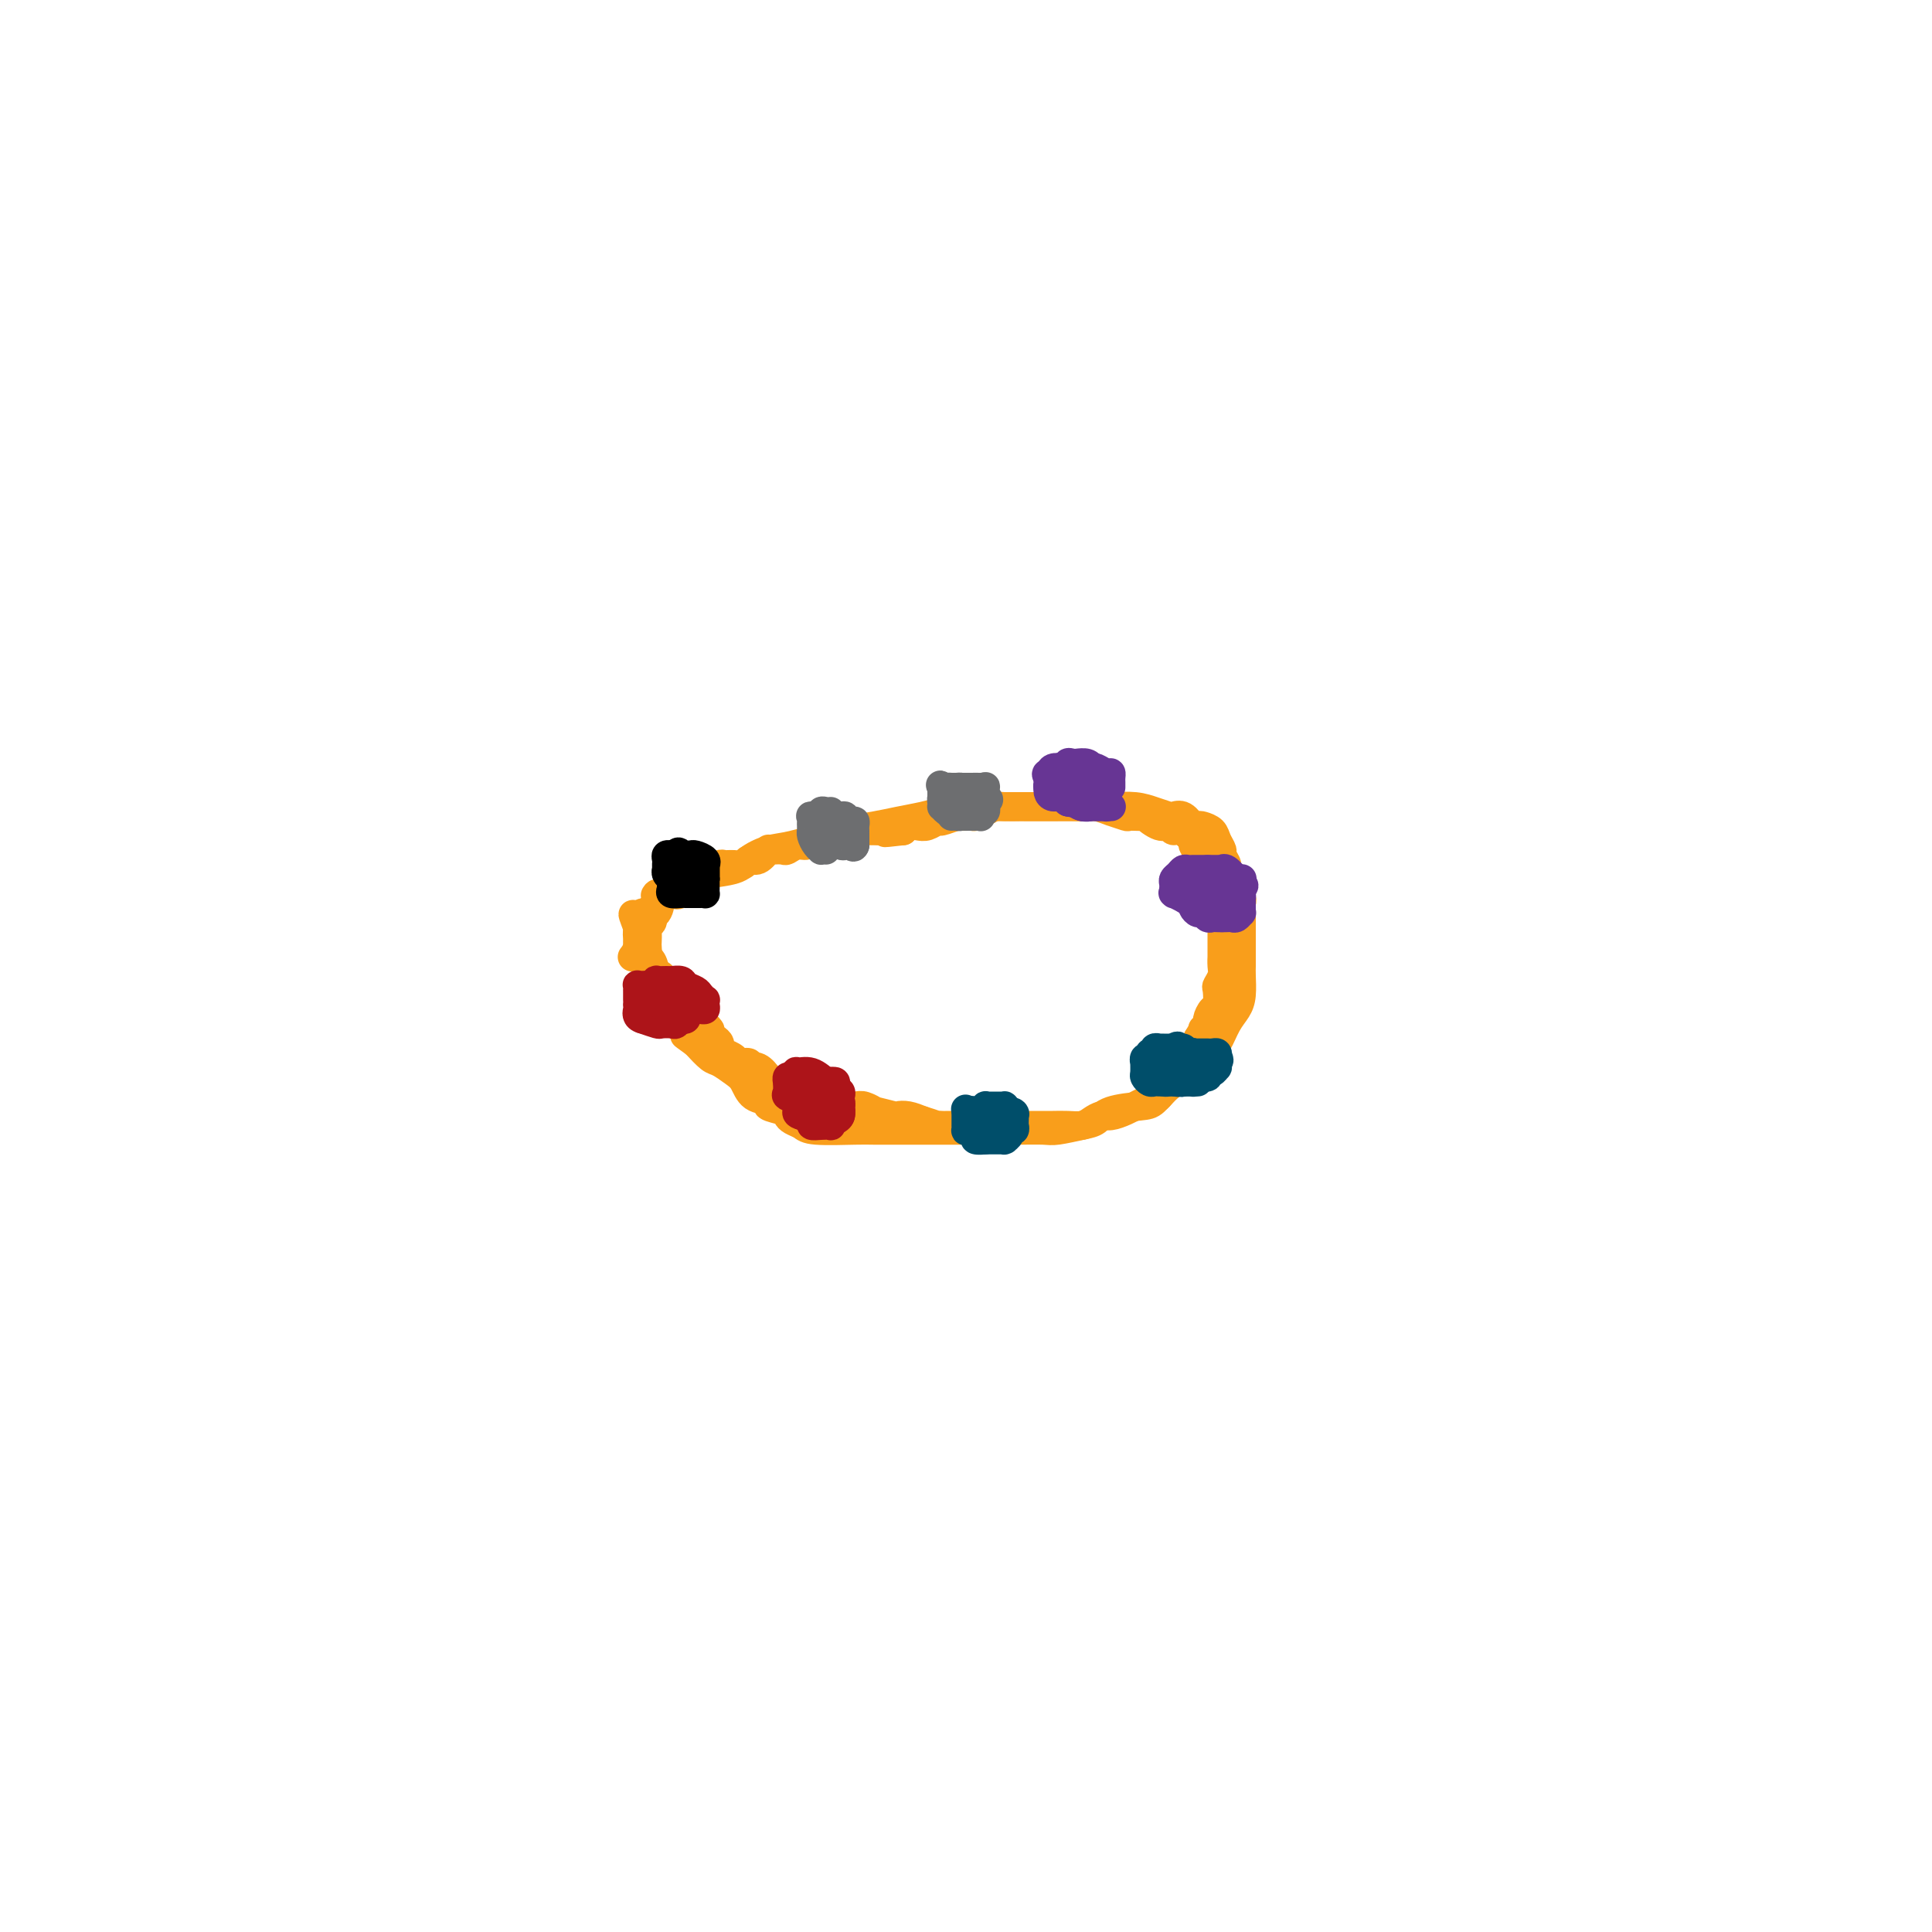 <svg viewBox='0 0 400 400' version='1.1' xmlns='http://www.w3.org/2000/svg' xmlns:xlink='http://www.w3.org/1999/xlink'><g fill='none' stroke='#F99E1B' stroke-width='6' stroke-linecap='round' stroke-linejoin='round'><path d='M131,198c0.031,-0.040 0.062,-0.080 0,0c-0.062,0.080 -0.216,0.279 0,0c0.216,-0.279 0.802,-1.038 1,-2c0.198,-0.962 0.007,-2.129 0,-3c-0.007,-0.871 0.171,-1.446 1,-2c0.829,-0.554 2.310,-1.087 3,-2c0.690,-0.913 0.590,-2.206 1,-3c0.410,-0.794 1.332,-1.091 2,-1c0.668,0.091 1.084,0.569 2,0c0.916,-0.569 2.334,-2.184 3,-3c0.666,-0.816 0.579,-0.834 2,-1c1.421,-0.166 4.348,-0.482 6,-1c1.652,-0.518 2.028,-1.238 3,-2c0.972,-0.762 2.538,-1.566 4,-2c1.462,-0.434 2.819,-0.497 5,-1c2.181,-0.503 5.185,-1.444 7,-2c1.815,-0.556 2.441,-0.726 4,-1c1.559,-0.274 4.052,-0.652 6,-1c1.948,-0.348 3.352,-0.668 5,-1c1.648,-0.332 3.540,-0.677 5,-1c1.460,-0.323 2.489,-0.622 4,-1c1.511,-0.378 3.506,-0.833 5,-1c1.494,-0.167 2.489,-0.045 4,0c1.511,0.045 3.539,0.012 6,0c2.461,-0.012 5.355,-0.003 7,0c1.645,0.003 2.041,0.001 3,0c0.959,-0.001 2.479,-0.000 4,0'/><path d='M224,167c4.277,-0.003 2.971,-0.011 3,0c0.029,0.011 1.393,0.042 3,0c1.607,-0.042 3.455,-0.157 5,0c1.545,0.157 2.785,0.585 4,1c1.215,0.415 2.406,0.815 3,1c0.594,0.185 0.592,0.154 1,0c0.408,-0.154 1.226,-0.431 2,0c0.774,0.431 1.502,1.571 2,2c0.498,0.429 0.764,0.146 1,0c0.236,-0.146 0.440,-0.157 1,0c0.560,0.157 1.475,0.480 2,1c0.525,0.520 0.660,1.236 1,2c0.340,0.764 0.883,1.574 1,2c0.117,0.426 -0.194,0.466 0,1c0.194,0.534 0.893,1.562 1,2c0.107,0.438 -0.378,0.288 0,1c0.378,0.712 1.618,2.288 2,3c0.382,0.712 -0.094,0.561 0,1c0.094,0.439 0.757,1.467 1,2c0.243,0.533 0.065,0.572 0,1c-0.065,0.428 -0.017,1.245 0,2c0.017,0.755 0.005,1.446 0,2c-0.005,0.554 -0.001,0.970 0,2c0.001,1.030 -0.002,2.674 0,4c0.002,1.326 0.009,2.335 0,3c-0.009,0.665 -0.033,0.986 0,2c0.033,1.014 0.122,2.719 0,4c-0.122,1.281 -0.455,2.137 -1,3c-0.545,0.863 -1.300,1.732 -2,3c-0.700,1.268 -1.343,2.934 -2,4c-0.657,1.066 -1.329,1.533 -2,2'/><path d='M250,218c-1.679,2.435 -2.375,2.522 -3,3c-0.625,0.478 -1.179,1.345 -2,2c-0.821,0.655 -1.910,1.096 -3,2c-1.090,0.904 -2.180,2.269 -3,3c-0.820,0.731 -1.371,0.827 -3,1c-1.629,0.173 -4.335,0.425 -6,1c-1.665,0.575 -2.289,1.475 -3,2c-0.711,0.525 -1.508,0.677 -3,1c-1.492,0.323 -3.680,0.819 -5,1c-1.320,0.181 -1.771,0.049 -3,0c-1.229,-0.049 -3.235,-0.013 -5,0c-1.765,0.013 -3.288,0.003 -5,0c-1.712,-0.003 -3.614,-0.001 -5,0c-1.386,0.001 -2.256,0.000 -4,0c-1.744,-0.000 -4.362,0.001 -6,0c-1.638,-0.001 -2.297,-0.003 -4,0c-1.703,0.003 -4.449,0.012 -6,0c-1.551,-0.012 -1.908,-0.045 -4,0c-2.092,0.045 -5.920,0.167 -8,0c-2.080,-0.167 -2.412,-0.622 -3,-1c-0.588,-0.378 -1.433,-0.679 -2,-1c-0.567,-0.321 -0.855,-0.661 -1,-1c-0.145,-0.339 -0.146,-0.675 -1,-1c-0.854,-0.325 -2.559,-0.639 -3,-1c-0.441,-0.361 0.383,-0.769 0,-1c-0.383,-0.231 -1.975,-0.284 -3,-1c-1.025,-0.716 -1.485,-2.095 -2,-3c-0.515,-0.905 -1.087,-1.335 -2,-2c-0.913,-0.665 -2.169,-1.564 -3,-2c-0.831,-0.436 -1.237,-0.410 -2,-1c-0.763,-0.590 -1.881,-1.795 -3,-3'/><path d='M144,216c-4.042,-2.916 -1.646,-1.205 -1,-1c0.646,0.205 -0.458,-1.097 -1,-2c-0.542,-0.903 -0.523,-1.406 -1,-2c-0.477,-0.594 -1.451,-1.278 -2,-2c-0.549,-0.722 -0.671,-1.482 -1,-2c-0.329,-0.518 -0.863,-0.793 -1,-1c-0.137,-0.207 0.122,-0.345 0,-1c-0.122,-0.655 -0.625,-1.827 -1,-3c-0.375,-1.173 -0.622,-2.346 -1,-3c-0.378,-0.654 -0.886,-0.787 -1,-1c-0.114,-0.213 0.166,-0.505 0,-1c-0.166,-0.495 -0.776,-1.194 -1,-2c-0.224,-0.806 -0.060,-1.721 0,-2c0.060,-0.279 0.017,0.078 0,0c-0.017,-0.078 -0.007,-0.590 0,-1c0.007,-0.410 0.012,-0.718 0,-1c-0.012,-0.282 -0.042,-0.537 0,-1c0.042,-0.463 0.155,-1.132 0,-1c-0.155,0.132 -0.577,1.066 -1,2'/><path d='M132,191c-1.856,-3.689 -0.497,-0.411 0,1c0.497,1.411 0.133,0.955 0,1c-0.133,0.045 -0.033,0.589 0,1c0.033,0.411 -0.001,0.687 0,1c0.001,0.313 0.038,0.663 0,1c-0.038,0.337 -0.151,0.663 0,1c0.151,0.337 0.566,0.686 1,1c0.434,0.314 0.887,0.592 1,1c0.113,0.408 -0.114,0.947 0,1c0.114,0.053 0.571,-0.380 1,0c0.429,0.380 0.832,1.572 1,2c0.168,0.428 0.100,0.091 0,0c-0.100,-0.091 -0.234,0.065 0,0c0.234,-0.065 0.836,-0.349 1,0c0.164,0.349 -0.110,1.332 0,2c0.110,0.668 0.603,1.020 1,1c0.397,-0.020 0.699,-0.413 1,0c0.301,0.413 0.603,1.630 1,2c0.397,0.370 0.889,-0.108 1,0c0.111,0.108 -0.159,0.804 0,1c0.159,0.196 0.746,-0.106 1,0c0.254,0.106 0.176,0.621 0,1c-0.176,0.379 -0.451,0.624 0,1c0.451,0.376 1.626,0.884 2,1c0.374,0.116 -0.053,-0.161 0,0c0.053,0.161 0.587,0.760 1,1c0.413,0.240 0.707,0.120 1,0'/><path d='M146,212c2.179,2.427 0.626,0.993 0,1c-0.626,0.007 -0.327,1.455 0,2c0.327,0.545 0.680,0.189 1,0c0.320,-0.189 0.606,-0.209 1,0c0.394,0.209 0.897,0.647 1,1c0.103,0.353 -0.195,0.620 0,1c0.195,0.380 0.883,0.871 1,1c0.117,0.129 -0.336,-0.105 0,0c0.336,0.105 1.462,0.551 2,1c0.538,0.449 0.490,0.903 1,1c0.510,0.097 1.580,-0.164 2,0c0.420,0.164 0.192,0.752 0,1c-0.192,0.248 -0.346,0.157 0,0c0.346,-0.157 1.191,-0.381 2,0c0.809,0.381 1.580,1.368 2,2c0.420,0.632 0.488,0.908 1,1c0.512,0.092 1.469,-0.000 2,0c0.531,0.000 0.636,0.094 1,0c0.364,-0.094 0.988,-0.375 2,0c1.012,0.375 2.410,1.407 3,2c0.590,0.593 0.370,0.746 1,1c0.630,0.254 2.111,0.608 3,1c0.889,0.392 1.187,0.822 2,1c0.813,0.178 2.141,0.104 3,0c0.859,-0.104 1.248,-0.238 2,0c0.752,0.238 1.867,0.848 2,1c0.133,0.152 -0.716,-0.153 0,0c0.716,0.153 2.996,0.763 4,1c1.004,0.237 0.732,0.102 1,0c0.268,-0.102 1.077,-0.172 2,0c0.923,0.172 1.962,0.586 3,1'/><path d='M191,232c5.291,1.619 2.520,1.166 2,1c-0.520,-0.166 1.212,-0.044 2,0c0.788,0.044 0.634,0.012 1,0c0.366,-0.012 1.253,-0.003 2,0c0.747,0.003 1.354,0.001 2,0c0.646,-0.001 1.330,-0.000 2,0c0.670,0.000 1.327,0.000 2,0c0.673,-0.000 1.362,0.000 2,0c0.638,-0.000 1.223,-0.000 2,0c0.777,0.000 1.745,0.001 3,0c1.255,-0.001 2.797,-0.003 4,0c1.203,0.003 2.066,0.011 3,0c0.934,-0.011 1.940,-0.041 3,0c1.060,0.041 2.174,0.152 3,0c0.826,-0.152 1.364,-0.567 2,-1c0.636,-0.433 1.370,-0.886 2,-1c0.630,-0.114 1.157,0.109 2,0c0.843,-0.109 2.004,-0.550 3,-1c0.996,-0.450 1.829,-0.907 2,-1c0.171,-0.093 -0.319,0.179 0,0c0.319,-0.179 1.448,-0.809 2,-1c0.552,-0.191 0.528,0.056 1,0c0.472,-0.056 1.440,-0.414 2,-1c0.560,-0.586 0.713,-1.400 1,-2c0.287,-0.600 0.706,-0.985 1,-1c0.294,-0.015 0.461,0.340 1,0c0.539,-0.340 1.451,-1.376 2,-2c0.549,-0.624 0.735,-0.837 1,-1c0.265,-0.163 0.610,-0.275 1,-1c0.390,-0.725 0.826,-2.064 1,-3c0.174,-0.936 0.087,-1.468 0,-2'/><path d='M248,215c1.400,-2.257 0.901,-1.898 1,-2c0.099,-0.102 0.797,-0.665 1,-1c0.203,-0.335 -0.090,-0.442 0,-1c0.090,-0.558 0.564,-1.567 1,-2c0.436,-0.433 0.835,-0.289 1,-1c0.165,-0.711 0.097,-2.276 0,-3c-0.097,-0.724 -0.222,-0.608 0,-1c0.222,-0.392 0.792,-1.293 1,-2c0.208,-0.707 0.056,-1.222 0,-2c-0.056,-0.778 -0.015,-1.819 0,-2c0.015,-0.181 0.004,0.500 0,0c-0.004,-0.500 -0.001,-2.179 0,-3c0.001,-0.821 0.000,-0.784 0,-1c-0.000,-0.216 -0.000,-0.687 0,-1c0.000,-0.313 0.000,-0.469 0,-1c-0.000,-0.531 -0.000,-1.437 0,-2c0.000,-0.563 0.001,-0.785 0,-1c-0.001,-0.215 -0.004,-0.425 0,-1c0.004,-0.575 0.016,-1.516 0,-2c-0.016,-0.484 -0.060,-0.511 0,-1c0.060,-0.489 0.222,-1.441 0,-2c-0.222,-0.559 -0.829,-0.726 -1,-1c-0.171,-0.274 0.095,-0.656 0,-1c-0.095,-0.344 -0.550,-0.652 -1,-1c-0.450,-0.348 -0.895,-0.737 -1,-1c-0.105,-0.263 0.130,-0.399 0,-1c-0.130,-0.601 -0.626,-1.667 -1,-2c-0.374,-0.333 -0.626,0.065 -1,0c-0.374,-0.065 -0.870,-0.594 -1,-1c-0.130,-0.406 0.106,-0.687 0,-1c-0.106,-0.313 -0.553,-0.656 -1,-1'/><path d='M246,173c-1.720,-1.704 -2.521,-0.964 -3,-1c-0.479,-0.036 -0.637,-0.847 -1,-1c-0.363,-0.153 -0.931,0.352 -2,0c-1.069,-0.352 -2.638,-1.563 -3,-2c-0.362,-0.437 0.484,-0.102 0,0c-0.484,0.102 -2.297,-0.029 -3,0c-0.703,0.029 -0.295,0.218 -1,0c-0.705,-0.218 -2.523,-0.843 -3,-1c-0.477,-0.157 0.388,0.154 0,0c-0.388,-0.154 -2.030,-0.773 -3,-1c-0.970,-0.227 -1.267,-0.061 -2,0c-0.733,0.061 -1.901,0.016 -3,0c-1.099,-0.016 -2.130,-0.004 -3,0c-0.870,0.004 -1.579,0.001 -2,0c-0.421,-0.001 -0.553,-0.000 -1,0c-0.447,0.000 -1.208,-0.001 -2,0c-0.792,0.001 -1.615,0.003 -2,0c-0.385,-0.003 -0.331,-0.011 -1,0c-0.669,0.011 -2.062,0.041 -3,0c-0.938,-0.041 -1.421,-0.154 -2,0c-0.579,0.154 -1.252,0.576 -2,1c-0.748,0.424 -1.570,0.850 -2,1c-0.430,0.150 -0.467,0.025 -1,0c-0.533,-0.025 -1.560,0.050 -2,0c-0.440,-0.050 -0.292,-0.223 -1,0c-0.708,0.223 -2.273,0.844 -3,1c-0.727,0.156 -0.615,-0.151 -1,0c-0.385,0.151 -1.268,0.762 -2,1c-0.732,0.238 -1.312,0.102 -2,0c-0.688,-0.102 -1.482,-0.172 -2,0c-0.518,0.172 -0.759,0.586 -1,1'/><path d='M187,172c-6.540,0.774 -2.889,0.207 -2,0c0.889,-0.207 -0.983,-0.056 -2,0c-1.017,0.056 -1.179,0.015 -2,0c-0.821,-0.015 -2.300,-0.005 -3,0c-0.700,0.005 -0.620,0.004 -1,0c-0.380,-0.004 -1.219,-0.011 -2,0c-0.781,0.011 -1.505,0.040 -2,0c-0.495,-0.040 -0.762,-0.150 -1,0c-0.238,0.150 -0.448,0.561 -1,1c-0.552,0.439 -1.447,0.906 -2,1c-0.553,0.094 -0.763,-0.185 -1,0c-0.237,0.185 -0.501,0.834 -1,1c-0.499,0.166 -1.234,-0.151 -2,0c-0.766,0.151 -1.563,0.770 -2,1c-0.437,0.230 -0.515,0.069 -1,0c-0.485,-0.069 -1.377,-0.048 -2,0c-0.623,0.048 -0.978,0.122 -1,0c-0.022,-0.122 0.290,-0.439 0,0c-0.290,0.439 -1.181,1.635 -2,2c-0.819,0.365 -1.566,-0.099 -2,0c-0.434,0.099 -0.554,0.763 -1,1c-0.446,0.237 -1.219,0.049 -2,0c-0.781,-0.049 -1.571,0.042 -2,0c-0.429,-0.042 -0.499,-0.218 -1,0c-0.501,0.218 -1.435,0.828 -2,1c-0.565,0.172 -0.763,-0.095 -1,0c-0.237,0.095 -0.514,0.550 -1,1c-0.486,0.450 -1.182,0.894 -2,1c-0.818,0.106 -1.759,-0.125 -2,0c-0.241,0.125 0.217,0.607 0,1c-0.217,0.393 -1.108,0.696 -2,1'/><path d='M139,184c-5.493,2.092 -2.726,1.321 -2,1c0.726,-0.321 -0.590,-0.192 -1,0c-0.410,0.192 0.086,0.447 0,1c-0.086,0.553 -0.754,1.405 -1,2c-0.246,0.595 -0.070,0.933 0,1c0.070,0.067 0.033,-0.138 0,0c-0.033,0.138 -0.061,0.618 0,1c0.061,0.382 0.212,0.664 0,1c-0.212,0.336 -0.788,0.724 -1,1c-0.212,0.276 -0.059,0.439 0,1c0.059,0.561 0.024,1.521 0,2c-0.024,0.479 -0.036,0.475 0,1c0.036,0.525 0.119,1.577 0,2c-0.119,0.423 -0.439,0.218 0,1c0.439,0.782 1.637,2.552 2,3c0.363,0.448 -0.110,-0.427 0,0c0.110,0.427 0.804,2.156 1,3c0.196,0.844 -0.106,0.804 0,1c0.106,0.196 0.620,0.630 1,1c0.380,0.370 0.627,0.677 1,1c0.373,0.323 0.872,0.663 1,1c0.128,0.337 -0.117,0.672 0,1c0.117,0.328 0.595,0.648 1,1c0.405,0.352 0.737,0.737 1,1c0.263,0.263 0.455,0.404 1,1c0.545,0.596 1.441,1.647 2,2c0.559,0.353 0.780,0.009 1,0c0.220,-0.009 0.441,0.317 1,1c0.559,0.683 1.458,1.722 2,2c0.542,0.278 0.726,-0.206 1,0c0.274,0.206 0.637,1.103 1,2'/><path d='M151,220c2.906,3.335 1.672,0.673 1,0c-0.672,-0.673 -0.781,0.642 0,1c0.781,0.358 2.452,-0.241 3,0c0.548,0.241 -0.025,1.321 0,2c0.025,0.679 0.649,0.955 1,1c0.351,0.045 0.428,-0.142 1,0c0.572,0.142 1.640,0.613 2,1c0.360,0.387 0.012,0.691 0,1c-0.012,0.309 0.310,0.623 1,1c0.690,0.377 1.747,0.818 2,1c0.253,0.182 -0.297,0.104 0,0c0.297,-0.104 1.442,-0.234 2,0c0.558,0.234 0.531,0.833 1,1c0.469,0.167 1.435,-0.099 2,0c0.565,0.099 0.730,0.562 1,1c0.270,0.438 0.646,0.849 1,1c0.354,0.151 0.685,0.041 1,0c0.315,-0.041 0.613,-0.012 1,0c0.387,0.012 0.864,0.007 1,0c0.136,-0.007 -0.069,-0.016 0,0c0.069,0.016 0.410,0.056 1,0c0.590,-0.056 1.428,-0.207 2,0c0.572,0.207 0.878,0.774 1,1c0.122,0.226 0.061,0.113 0,0'/></g>
<g fill='none' stroke='#AD1419' stroke-width='6' stroke-linecap='round' stroke-linejoin='round'><path d='M145,208c-0.723,-0.113 -1.446,-0.227 -2,0c-0.554,0.227 -0.941,0.794 -1,1c-0.059,0.206 0.208,0.053 0,0c-0.208,-0.053 -0.893,-0.004 -1,0c-0.107,0.004 0.364,-0.037 0,0c-0.364,0.037 -1.562,0.151 -2,0c-0.438,-0.151 -0.118,-0.566 0,-1c0.118,-0.434 0.032,-0.887 0,-1c-0.032,-0.113 -0.009,0.113 0,0c0.009,-0.113 0.005,-0.566 0,-1c-0.005,-0.434 -0.012,-0.848 0,-1c0.012,-0.152 0.042,-0.043 0,0c-0.042,0.043 -0.155,0.018 0,0c0.155,-0.018 0.577,-0.030 1,0c0.423,0.030 0.845,0.101 1,0c0.155,-0.101 0.041,-0.373 0,0c-0.041,0.373 -0.010,1.391 0,2c0.010,0.609 -0.001,0.808 0,1c0.001,0.192 0.012,0.377 0,1c-0.012,0.623 -0.049,1.683 0,2c0.049,0.317 0.183,-0.111 0,0c-0.183,0.111 -0.684,0.759 -1,1c-0.316,0.241 -0.445,0.075 -1,0c-0.555,-0.075 -1.534,-0.059 -2,0c-0.466,0.059 -0.419,0.160 -1,0c-0.581,-0.160 -1.791,-0.580 -3,-1'/><path d='M133,211c-1.464,-0.390 -1.124,-1.366 -1,-2c0.124,-0.634 0.033,-0.925 0,-1c-0.033,-0.075 -0.009,0.067 0,0c0.009,-0.067 0.001,-0.344 0,-1c-0.001,-0.656 0.003,-1.692 0,-2c-0.003,-0.308 -0.013,0.114 0,0c0.013,-0.114 0.049,-0.762 0,-1c-0.049,-0.238 -0.183,-0.065 0,0c0.183,0.065 0.683,0.021 1,0c0.317,-0.021 0.452,-0.021 1,0c0.548,0.021 1.510,0.061 2,0c0.490,-0.061 0.509,-0.222 1,0c0.491,0.222 1.456,0.829 2,1c0.544,0.171 0.668,-0.094 1,0c0.332,0.094 0.874,0.546 1,1c0.126,0.454 -0.162,0.909 0,1c0.162,0.091 0.775,-0.183 1,0c0.225,0.183 0.061,0.823 0,1c-0.061,0.177 -0.021,-0.110 0,0c0.021,0.110 0.021,0.618 0,1c-0.021,0.382 -0.064,0.639 0,1c0.064,0.361 0.234,0.827 0,1c-0.234,0.173 -0.874,0.054 -1,0c-0.126,-0.054 0.261,-0.043 0,0c-0.261,0.043 -1.170,0.119 -2,0c-0.830,-0.119 -1.581,-0.432 -2,-1c-0.419,-0.568 -0.504,-1.393 -1,-2c-0.496,-0.607 -1.401,-0.998 -2,-1c-0.599,-0.002 -0.892,0.384 -1,0c-0.108,-0.384 -0.031,-1.538 0,-2c0.031,-0.462 0.015,-0.231 0,0'/><path d='M133,205c-1.008,-0.939 0.972,-0.787 2,-1c1.028,-0.213 1.106,-0.790 1,-1c-0.106,-0.210 -0.394,-0.053 0,0c0.394,0.053 1.471,0.003 2,0c0.529,-0.003 0.509,0.040 1,0c0.491,-0.040 1.494,-0.165 2,0c0.506,0.165 0.514,0.618 1,1c0.486,0.382 1.451,0.694 2,1c0.549,0.306 0.684,0.608 1,1c0.316,0.392 0.814,0.876 1,1c0.186,0.124 0.061,-0.110 0,0c-0.061,0.110 -0.058,0.566 0,1c0.058,0.434 0.172,0.848 0,1c-0.172,0.152 -0.631,0.042 -1,0c-0.369,-0.042 -0.648,-0.015 -1,0c-0.352,0.015 -0.777,0.019 -1,0c-0.223,-0.019 -0.246,-0.061 -1,0c-0.754,0.061 -2.241,0.224 -3,0c-0.759,-0.224 -0.792,-0.835 -1,-1c-0.208,-0.165 -0.593,0.114 -1,0c-0.407,-0.114 -0.837,-0.623 -1,-1c-0.163,-0.377 -0.057,-0.623 0,-1c0.057,-0.377 0.067,-0.885 0,-1c-0.067,-0.115 -0.210,0.161 0,0c0.210,-0.161 0.774,-0.760 1,-1c0.226,-0.240 0.113,-0.120 0,0'/><path d='M137,204c-0.089,-0.778 0.689,-0.222 1,0c0.311,0.222 0.156,0.111 0,0'/><path d='M166,228c-0.423,-0.024 -0.845,-0.047 -1,0c-0.155,0.047 -0.041,0.166 0,0c0.041,-0.166 0.011,-0.617 0,-1c-0.011,-0.383 -0.002,-0.699 0,-1c0.002,-0.301 -0.002,-0.588 0,-1c0.002,-0.412 0.009,-0.950 0,-1c-0.009,-0.050 -0.034,0.386 0,0c0.034,-0.386 0.127,-1.596 0,-2c-0.127,-0.404 -0.475,-0.004 0,0c0.475,0.004 1.772,-0.388 3,0c1.228,0.388 2.385,1.557 3,2c0.615,0.443 0.687,0.160 1,0c0.313,-0.160 0.869,-0.197 1,0c0.131,0.197 -0.161,0.629 0,1c0.161,0.371 0.776,0.681 1,1c0.224,0.319 0.057,0.649 0,1c-0.057,0.351 -0.005,0.725 0,1c0.005,0.275 -0.036,0.452 0,1c0.036,0.548 0.148,1.467 0,2c-0.148,0.533 -0.555,0.679 -1,1c-0.445,0.321 -0.927,0.815 -1,1c-0.073,0.185 0.262,0.061 0,0c-0.262,-0.061 -1.122,-0.057 -2,0c-0.878,0.057 -1.775,0.169 -2,0c-0.225,-0.169 0.221,-0.620 0,-1c-0.221,-0.380 -1.111,-0.690 -2,-1'/><path d='M166,231c-1.301,-0.333 -1.052,-0.665 -1,-1c0.052,-0.335 -0.091,-0.672 0,-1c0.091,-0.328 0.417,-0.649 0,-1c-0.417,-0.351 -1.576,-0.734 -2,-1c-0.424,-0.266 -0.114,-0.415 0,-1c0.114,-0.585 0.033,-1.607 0,-2c-0.033,-0.393 -0.018,-0.158 0,0c0.018,0.158 0.040,0.238 0,0c-0.040,-0.238 -0.142,-0.796 0,-1c0.142,-0.204 0.529,-0.056 1,0c0.471,0.056 1.026,0.019 1,0c-0.026,-0.019 -0.634,-0.019 0,0c0.634,0.019 2.508,0.057 3,0c0.492,-0.057 -0.400,-0.208 0,0c0.400,0.208 2.092,0.776 3,1c0.908,0.224 1.032,0.105 1,0c-0.032,-0.105 -0.219,-0.196 0,0c0.219,0.196 0.843,0.677 1,1c0.157,0.323 -0.153,0.486 0,1c0.153,0.514 0.770,1.377 1,2c0.230,0.623 0.074,1.004 0,1c-0.074,-0.004 -0.064,-0.394 0,0c0.064,0.394 0.183,1.572 0,2c-0.183,0.428 -0.668,0.107 -1,0c-0.332,-0.107 -0.509,0.000 -1,0c-0.491,-0.000 -1.294,-0.108 -2,0c-0.706,0.108 -1.313,0.432 -2,0c-0.687,-0.432 -1.452,-1.621 -2,-2c-0.548,-0.379 -0.878,0.052 -1,0c-0.122,-0.052 -0.035,-0.586 0,-1c0.035,-0.414 0.017,-0.707 0,-1'/><path d='M165,227c-0.463,-0.801 -0.122,-0.803 0,-1c0.122,-0.197 0.025,-0.588 0,-1c-0.025,-0.412 0.021,-0.843 0,-1c-0.021,-0.157 -0.108,-0.039 0,0c0.108,0.039 0.410,-0.001 1,0c0.590,0.001 1.468,0.041 2,0c0.532,-0.041 0.717,-0.165 1,0c0.283,0.165 0.665,0.619 1,1c0.335,0.381 0.622,0.691 1,1c0.378,0.309 0.845,0.619 1,1c0.155,0.381 -0.004,0.834 0,1c0.004,0.166 0.170,0.044 0,0c-0.170,-0.044 -0.675,-0.012 -1,0c-0.325,0.012 -0.469,0.003 -1,0c-0.531,-0.003 -1.449,-0.001 -2,0c-0.551,0.001 -0.735,0.000 -1,0c-0.265,-0.000 -0.610,-0.000 -1,0c-0.390,0.000 -0.826,0.000 -1,0c-0.174,-0.000 -0.087,-0.000 0,0'/></g>
<g fill='none' stroke='#004E6A' stroke-width='6' stroke-linecap='round' stroke-linejoin='round'><path d='M204,236c-0.030,-0.341 -0.060,-0.683 0,-1c0.060,-0.317 0.211,-0.611 0,-1c-0.211,-0.389 -0.785,-0.875 -1,-1c-0.215,-0.125 -0.073,0.110 0,0c0.073,-0.110 0.075,-0.565 0,-1c-0.075,-0.435 -0.227,-0.849 0,-1c0.227,-0.151 0.834,-0.040 1,0c0.166,0.040 -0.109,0.010 0,0c0.109,-0.010 0.604,0.000 1,0c0.396,-0.000 0.695,-0.011 1,0c0.305,0.011 0.618,0.044 1,0c0.382,-0.044 0.834,-0.166 1,0c0.166,0.166 0.048,0.619 0,1c-0.048,0.381 -0.024,0.691 0,1'/><path d='M208,233c0.499,0.310 0.245,0.084 0,0c-0.245,-0.084 -0.482,-0.025 -1,0c-0.518,0.025 -1.316,0.017 -2,0c-0.684,-0.017 -1.255,-0.042 -2,0c-0.745,0.042 -1.664,0.151 -2,0c-0.336,-0.151 -0.087,-0.562 0,-1c0.087,-0.438 0.013,-0.902 0,-1c-0.013,-0.098 0.034,0.171 0,0c-0.034,-0.171 -0.149,-0.782 0,-1c0.149,-0.218 0.561,-0.044 1,0c0.439,0.044 0.905,-0.041 1,0c0.095,0.041 -0.182,0.207 0,0c0.182,-0.207 0.822,-0.788 1,-1c0.178,-0.212 -0.106,-0.057 0,0c0.106,0.057 0.602,0.014 1,0c0.398,-0.014 0.698,-0.001 1,0c0.302,0.001 0.607,-0.010 1,0c0.393,0.010 0.875,0.041 1,0c0.125,-0.041 -0.107,-0.155 0,0c0.107,0.155 0.554,0.577 1,1'/><path d='M209,230c1.464,0.238 1.124,0.833 1,1c-0.124,0.167 -0.032,-0.095 0,0c0.032,0.095 0.005,0.547 0,1c-0.005,0.453 0.014,0.909 0,1c-0.014,0.091 -0.060,-0.182 0,0c0.060,0.182 0.226,0.819 0,1c-0.226,0.181 -0.844,-0.095 -1,0c-0.156,0.095 0.151,0.561 0,1c-0.151,0.439 -0.760,0.850 -1,1c-0.240,0.150 -0.111,0.040 0,0c0.111,-0.040 0.204,-0.011 0,0c-0.204,0.011 -0.703,0.004 -1,0c-0.297,-0.004 -0.390,-0.004 -1,0c-0.610,0.004 -1.735,0.011 -2,0c-0.265,-0.011 0.332,-0.042 0,0c-0.332,0.042 -1.591,0.156 -2,0c-0.409,-0.156 0.034,-0.582 0,-1c-0.034,-0.418 -0.545,-0.828 -1,-1c-0.455,-0.172 -0.854,-0.106 -1,0c-0.146,0.106 -0.039,0.254 0,0c0.039,-0.254 0.010,-0.908 0,-1c-0.010,-0.092 -0.003,0.377 0,0c0.003,-0.377 0.001,-1.602 0,-2c-0.001,-0.398 -0.000,0.029 0,0c0.000,-0.029 0.000,-0.515 0,-1'/><path d='M200,230c-0.167,-0.667 -0.083,-0.333 0,0'/><path d='M248,224c-0.483,-0.002 -0.967,-0.004 -1,0c-0.033,0.004 0.383,0.012 0,0c-0.383,-0.012 -1.567,-0.046 -2,0c-0.433,0.046 -0.116,0.171 0,0c0.116,-0.171 0.031,-0.638 0,-1c-0.031,-0.362 -0.009,-0.618 0,-1c0.009,-0.382 0.005,-0.890 0,-1c-0.005,-0.110 -0.011,0.177 0,0c0.011,-0.177 0.040,-0.818 0,-1c-0.040,-0.182 -0.150,0.095 0,0c0.150,-0.095 0.561,-0.561 1,-1c0.439,-0.439 0.905,-0.850 1,-1c0.095,-0.150 -0.181,-0.040 0,0c0.181,0.040 0.818,0.011 1,0c0.182,-0.011 -0.092,-0.003 0,0c0.092,0.003 0.550,-0.000 1,0c0.450,0.000 0.891,0.003 1,0c0.109,-0.003 -0.115,-0.011 0,0c0.115,0.011 0.569,0.041 1,0c0.431,-0.041 0.837,-0.155 1,0c0.163,0.155 0.081,0.577 0,1'/><path d='M252,219c0.773,0.399 0.204,0.896 0,1c-0.204,0.104 -0.045,-0.183 0,0c0.045,0.183 -0.024,0.838 0,1c0.024,0.162 0.140,-0.168 0,0c-0.140,0.168 -0.537,0.833 -1,1c-0.463,0.167 -0.993,-0.166 -1,0c-0.007,0.166 0.508,0.829 0,1c-0.508,0.171 -2.038,-0.150 -3,0c-0.962,0.150 -1.357,0.772 -2,1c-0.643,0.228 -1.534,0.062 -2,0c-0.466,-0.062 -0.507,-0.020 -1,0c-0.493,0.020 -1.439,0.018 -2,0c-0.561,-0.018 -0.739,-0.051 -1,0c-0.261,0.051 -0.606,0.187 -1,0c-0.394,-0.187 -0.839,-0.695 -1,-1c-0.161,-0.305 -0.039,-0.406 0,-1c0.039,-0.594 -0.005,-1.680 0,-2c0.005,-0.320 0.058,0.125 0,0c-0.058,-0.125 -0.227,-0.822 0,-1c0.227,-0.178 0.849,0.163 1,0c0.151,-0.163 -0.171,-0.828 0,-1c0.171,-0.172 0.833,0.150 1,0c0.167,-0.150 -0.163,-0.772 0,-1c0.163,-0.228 0.818,-0.061 1,0c0.182,0.061 -0.109,0.016 0,0c0.109,-0.016 0.617,-0.004 1,0c0.383,0.004 0.642,0.001 1,0c0.358,-0.001 0.817,-0.000 1,0c0.183,0.000 0.092,0.000 0,0'/><path d='M243,217c1.106,-0.910 0.871,-0.183 1,0c0.129,0.183 0.623,-0.176 1,0c0.377,0.176 0.637,0.888 1,1c0.363,0.112 0.829,-0.377 1,0c0.171,0.377 0.046,1.621 0,2c-0.046,0.379 -0.012,-0.106 0,0c0.012,0.106 0.003,0.803 0,1c-0.003,0.197 -0.000,-0.105 0,0c0.000,0.105 -0.003,0.617 0,1c0.003,0.383 0.012,0.639 0,1c-0.012,0.361 -0.044,0.829 0,1c0.044,0.171 0.166,0.046 0,0c-0.166,-0.046 -0.618,-0.012 -1,0c-0.382,0.012 -0.694,0.003 -1,0c-0.306,-0.003 -0.607,-0.000 -1,0c-0.393,0.000 -0.880,-0.003 -1,0c-0.120,0.003 0.125,0.012 0,0c-0.125,-0.012 -0.622,-0.046 -1,0c-0.378,0.046 -0.637,0.171 -1,0c-0.363,-0.171 -0.829,-0.638 -1,-1c-0.171,-0.362 -0.047,-0.619 0,-1c0.047,-0.381 0.015,-0.887 0,-1c-0.015,-0.113 -0.014,0.165 0,0c0.014,-0.165 0.042,-0.775 0,-1c-0.042,-0.225 -0.155,-0.064 0,0c0.155,0.064 0.577,0.032 1,0'/><path d='M241,220c0.166,-0.619 0.581,-0.166 1,0c0.419,0.166 0.844,0.045 1,0c0.156,-0.045 0.045,-0.013 0,0c-0.045,0.013 -0.022,0.006 0,0'/></g>
<g fill='none' stroke='#673594' stroke-width='6' stroke-linecap='round' stroke-linejoin='round'><path d='M253,190c-0.455,-0.449 -0.910,-0.899 -1,-1c-0.090,-0.101 0.186,0.145 0,0c-0.186,-0.145 -0.835,-0.683 -1,-1c-0.165,-0.317 0.152,-0.413 0,-1c-0.152,-0.587 -0.774,-1.664 -1,-2c-0.226,-0.336 -0.058,0.068 0,0c0.058,-0.068 0.006,-0.607 0,-1c-0.006,-0.393 0.036,-0.641 0,-1c-0.036,-0.359 -0.149,-0.828 0,-1c0.149,-0.172 0.560,-0.046 1,0c0.440,0.046 0.908,0.012 1,0c0.092,-0.012 -0.192,-0.003 0,0c0.192,0.003 0.861,0.000 1,0c0.139,-0.000 -0.250,0.003 0,0c0.250,-0.003 1.139,-0.011 2,0c0.861,0.011 1.693,0.041 2,0c0.307,-0.041 0.088,-0.155 0,0c-0.088,0.155 -0.044,0.577 0,1'/><path d='M257,183c1.083,0.322 0.291,0.626 0,1c-0.291,0.374 -0.080,0.817 0,1c0.080,0.183 0.029,0.105 0,0c-0.029,-0.105 -0.035,-0.238 0,0c0.035,0.238 0.110,0.849 0,1c-0.110,0.151 -0.406,-0.156 -1,0c-0.594,0.156 -1.487,0.774 -2,1c-0.513,0.226 -0.647,0.060 -1,0c-0.353,-0.060 -0.924,-0.015 -1,0c-0.076,0.015 0.342,0.001 0,0c-0.342,-0.001 -1.444,0.010 -2,0c-0.556,-0.010 -0.566,-0.041 -1,0c-0.434,0.041 -1.293,0.155 -2,0c-0.707,-0.155 -1.261,-0.581 -2,-1c-0.739,-0.419 -1.662,-0.833 -2,-1c-0.338,-0.167 -0.091,-0.086 0,0c0.091,0.086 0.027,0.178 0,0c-0.027,-0.178 -0.018,-0.626 0,-1c0.018,-0.374 0.046,-0.675 0,-1c-0.046,-0.325 -0.167,-0.676 0,-1c0.167,-0.324 0.623,-0.623 1,-1c0.377,-0.377 0.675,-0.833 1,-1c0.325,-0.167 0.678,-0.045 1,0c0.322,0.045 0.612,0.012 1,0c0.388,-0.012 0.875,-0.003 1,0c0.125,0.003 -0.111,0.001 0,0c0.111,-0.001 0.568,-0.000 1,0c0.432,0.000 0.838,0.000 1,0c0.162,-0.000 0.081,-0.000 0,0'/><path d='M250,180c0.956,-0.001 0.847,-0.002 1,0c0.153,0.002 0.569,0.007 1,0c0.431,-0.007 0.876,-0.027 1,0c0.124,0.027 -0.072,0.101 0,0c0.072,-0.101 0.412,-0.377 1,0c0.588,0.377 1.426,1.407 2,2c0.574,0.593 0.886,0.750 1,1c0.114,0.250 0.031,0.592 0,1c-0.031,0.408 -0.008,0.883 0,1c0.008,0.117 0.002,-0.122 0,0c-0.002,0.122 0.000,0.606 0,1c-0.000,0.394 -0.003,0.698 0,1c0.003,0.302 0.012,0.603 0,1c-0.012,0.397 -0.045,0.891 0,1c0.045,0.109 0.167,-0.167 0,0c-0.167,0.167 -0.622,0.777 -1,1c-0.378,0.223 -0.679,0.060 -1,0c-0.321,-0.060 -0.663,-0.015 -1,0c-0.337,0.015 -0.668,-0.000 -1,0c-0.332,0.000 -0.666,0.015 -1,0c-0.334,-0.015 -0.668,-0.060 -1,0c-0.332,0.060 -0.663,0.223 -1,0c-0.337,-0.223 -0.679,-0.833 -1,-1c-0.321,-0.167 -0.622,0.109 -1,0c-0.378,-0.109 -0.833,-0.603 -1,-1c-0.167,-0.397 -0.045,-0.698 0,-1c0.045,-0.302 0.012,-0.607 0,-1c-0.012,-0.393 -0.003,-0.875 0,-1c0.003,-0.125 0.001,0.107 0,0c-0.001,-0.107 -0.000,-0.554 0,-1'/><path d='M247,184c-0.310,-0.940 -0.083,-0.792 0,-1c0.083,-0.208 0.024,-0.774 0,-1c-0.024,-0.226 -0.012,-0.113 0,0'/><path d='M230,167c0.089,0.000 0.177,0.000 0,0c-0.177,-0.000 -0.620,-0.000 -1,0c-0.380,0.000 -0.696,0.001 -1,0c-0.304,-0.001 -0.596,-0.004 -1,0c-0.404,0.004 -0.921,0.016 -1,0c-0.079,-0.016 0.278,-0.061 0,0c-0.278,0.061 -1.191,0.227 -2,0c-0.809,-0.227 -1.513,-0.848 -2,-1c-0.487,-0.152 -0.757,0.165 -1,0c-0.243,-0.165 -0.458,-0.813 -1,-1c-0.542,-0.187 -1.410,0.087 -2,0c-0.590,-0.087 -0.900,-0.534 -1,-1c-0.100,-0.466 0.011,-0.952 0,-1c-0.011,-0.048 -0.144,0.341 0,0c0.144,-0.341 0.564,-1.411 1,-2c0.436,-0.589 0.887,-0.697 1,-1c0.113,-0.303 -0.110,-0.801 0,-1c0.110,-0.199 0.555,-0.100 1,0'/><path d='M220,159c0.550,-0.868 0.924,-0.037 1,0c0.076,0.037 -0.148,-0.719 0,-1c0.148,-0.281 0.667,-0.086 1,0c0.333,0.086 0.482,0.065 1,0c0.518,-0.065 1.407,-0.172 2,0c0.593,0.172 0.891,0.624 1,1c0.109,0.376 0.029,0.675 0,1c-0.029,0.325 -0.008,0.675 0,1c0.008,0.325 0.002,0.626 0,1c-0.002,0.374 -0.000,0.821 0,1c0.000,0.179 -0.000,0.090 0,0c0.000,-0.090 0.002,-0.182 0,0c-0.002,0.182 -0.009,0.637 0,1c0.009,0.363 0.034,0.633 0,1c-0.034,0.367 -0.126,0.832 0,1c0.126,0.168 0.470,0.038 0,0c-0.470,-0.038 -1.755,0.014 -2,0c-0.245,-0.014 0.548,-0.095 0,0c-0.548,0.095 -2.438,0.366 -3,0c-0.562,-0.366 0.203,-1.369 0,-2c-0.203,-0.631 -1.375,-0.890 -2,-1c-0.625,-0.110 -0.704,-0.071 -1,0c-0.296,0.071 -0.811,0.173 -1,0c-0.189,-0.173 -0.054,-0.621 0,-1c0.054,-0.379 0.027,-0.690 0,-1'/><path d='M217,161c-0.652,-0.939 -0.282,-0.788 0,-1c0.282,-0.212 0.475,-0.789 1,-1c0.525,-0.211 1.382,-0.057 2,0c0.618,0.057 0.996,0.018 1,0c0.004,-0.018 -0.368,-0.016 0,0c0.368,0.016 1.475,0.045 2,0c0.525,-0.045 0.469,-0.166 1,0c0.531,0.166 1.649,0.618 2,1c0.351,0.382 -0.064,0.694 0,1c0.064,0.306 0.605,0.607 1,1c0.395,0.393 0.642,0.880 1,1c0.358,0.120 0.828,-0.127 1,0c0.172,0.127 0.046,0.626 0,1c-0.046,0.374 -0.011,0.622 0,1c0.011,0.378 0.000,0.886 0,1c-0.000,0.114 0.011,-0.165 0,0c-0.011,0.165 -0.044,0.776 0,1c0.044,0.224 0.164,0.061 0,0c-0.164,-0.061 -0.611,-0.020 -1,0c-0.389,0.020 -0.721,0.020 -1,0c-0.279,-0.020 -0.506,-0.061 -1,0c-0.494,0.061 -1.257,0.224 -2,0c-0.743,-0.224 -1.467,-0.833 -2,-1c-0.533,-0.167 -0.874,0.109 -1,0c-0.126,-0.109 -0.036,-0.603 0,-1c0.036,-0.397 0.018,-0.699 0,-1'/><path d='M221,164c-1.238,-0.532 -0.332,-0.863 0,-1c0.332,-0.137 0.089,-0.079 0,0c-0.089,0.079 -0.025,0.180 0,0c0.025,-0.180 0.010,-0.640 0,-1c-0.010,-0.360 -0.014,-0.618 0,-1c0.014,-0.382 0.046,-0.887 0,-1c-0.046,-0.113 -0.171,0.166 0,0c0.171,-0.166 0.637,-0.777 1,-1c0.363,-0.223 0.622,-0.060 1,0c0.378,0.060 0.874,0.015 1,0c0.126,-0.015 -0.117,0.000 0,0c0.117,-0.000 0.595,-0.015 1,0c0.405,0.015 0.735,0.060 1,0c0.265,-0.060 0.463,-0.223 1,0c0.537,0.223 1.412,0.834 2,1c0.588,0.166 0.890,-0.113 1,0c0.110,0.113 0.030,0.619 0,1c-0.030,0.381 -0.008,0.638 0,1c0.008,0.362 0.002,0.829 0,1c-0.002,0.171 -0.001,0.046 0,0c0.001,-0.046 0.000,-0.013 0,0c-0.000,0.013 -0.000,0.007 0,0'/></g>
<g fill='none' stroke='#6D6E70' stroke-width='6' stroke-linecap='round' stroke-linejoin='round'><path d='M197,169c-0.022,-0.303 -0.044,-0.606 0,-1c0.044,-0.394 0.155,-0.879 0,-1c-0.155,-0.121 -0.577,0.121 -1,0c-0.423,-0.121 -0.846,-0.607 -1,-1c-0.154,-0.393 -0.038,-0.694 0,-1c0.038,-0.306 -0.001,-0.618 0,-1c0.001,-0.382 0.043,-0.834 0,-1c-0.043,-0.166 -0.170,-0.044 0,0c0.170,0.044 0.637,0.012 1,0c0.363,-0.012 0.622,-0.003 1,0c0.378,0.003 0.874,0.001 1,0c0.126,-0.001 -0.117,-0.000 0,0c0.117,0.000 0.595,0.000 1,0c0.405,-0.000 0.735,-0.002 1,0c0.265,0.002 0.463,0.006 1,0c0.537,-0.006 1.412,-0.022 2,0c0.588,0.022 0.889,0.083 1,0c0.111,-0.083 0.032,-0.309 0,0c-0.032,0.309 -0.016,1.155 0,2'/><path d='M204,165c1.393,0.553 0.374,0.937 0,1c-0.374,0.063 -0.104,-0.194 0,0c0.104,0.194 0.042,0.840 0,1c-0.042,0.160 -0.063,-0.167 0,0c0.063,0.167 0.210,0.829 0,1c-0.210,0.171 -0.778,-0.150 -1,0c-0.222,0.150 -0.097,0.772 0,1c0.097,0.228 0.167,0.061 0,0c-0.167,-0.061 -0.570,-0.016 -1,0c-0.430,0.016 -0.885,0.004 -1,0c-0.115,-0.004 0.111,-0.000 0,0c-0.111,0.000 -0.558,-0.003 -1,0c-0.442,0.003 -0.879,0.011 -1,0c-0.121,-0.011 0.073,-0.040 0,0c-0.073,0.040 -0.412,0.150 -1,0c-0.588,-0.150 -1.426,-0.561 -2,-1c-0.574,-0.439 -0.886,-0.905 -1,-1c-0.114,-0.095 -0.031,0.182 0,0c0.031,-0.182 0.008,-0.823 0,-1c-0.008,-0.177 -0.002,0.110 0,0c0.002,-0.110 0.001,-0.618 0,-1c-0.001,-0.382 -0.000,-0.638 0,-1c0.000,-0.362 0.000,-0.828 0,-1c-0.000,-0.172 -0.000,-0.049 0,0c0.000,0.049 0.000,0.025 0,0'/><path d='M195,163c-0.512,-0.928 -0.291,-0.249 0,0c0.291,0.249 0.651,0.068 1,0c0.349,-0.068 0.686,-0.025 1,0c0.314,0.025 0.606,0.030 1,0c0.394,-0.030 0.890,-0.095 1,0c0.110,0.095 -0.167,0.352 0,1c0.167,0.648 0.777,1.689 1,2c0.223,0.311 0.060,-0.109 0,0c-0.060,0.109 -0.017,0.745 0,1c0.017,0.255 0.009,0.127 0,0'/><path d='M171,176c-0.445,-0.016 -0.890,-0.033 -1,0c-0.110,0.033 0.114,0.115 0,0c-0.114,-0.115 -0.566,-0.427 -1,-1c-0.434,-0.573 -0.848,-1.407 -1,-2c-0.152,-0.593 -0.041,-0.946 0,-1c0.041,-0.054 0.011,0.192 0,0c-0.011,-0.192 -0.005,-0.822 0,-1c0.005,-0.178 0.008,0.096 0,0c-0.008,-0.096 -0.028,-0.562 0,-1c0.028,-0.438 0.102,-0.850 0,-1c-0.102,-0.150 -0.381,-0.040 0,0c0.381,0.040 1.421,0.011 2,0c0.579,-0.011 0.698,-0.003 1,0c0.302,0.003 0.788,-0.000 1,0c0.212,0.000 0.151,0.004 0,0c-0.151,-0.004 -0.390,-0.016 0,0c0.390,0.016 1.411,0.060 2,0c0.589,-0.060 0.746,-0.222 1,0c0.254,0.222 0.604,0.829 1,1c0.396,0.171 0.838,-0.095 1,0c0.162,0.095 0.043,0.550 0,1c-0.043,0.450 -0.012,0.895 0,1c0.012,0.105 0.003,-0.129 0,0c-0.003,0.129 -0.001,0.622 0,1c0.001,0.378 0.000,0.640 0,1c-0.000,0.360 -0.000,0.817 0,1c0.000,0.183 0.000,0.091 0,0'/><path d='M177,175c-0.173,0.778 -0.607,0.223 -1,0c-0.393,-0.223 -0.747,-0.115 -1,0c-0.253,0.115 -0.407,0.237 -1,0c-0.593,-0.237 -1.626,-0.833 -2,-1c-0.374,-0.167 -0.090,0.096 0,0c0.090,-0.096 -0.014,-0.550 0,-1c0.014,-0.450 0.147,-0.895 0,-1c-0.147,-0.105 -0.575,0.131 -1,0c-0.425,-0.131 -0.847,-0.627 -1,-1c-0.153,-0.373 -0.038,-0.622 0,-1c0.038,-0.378 -0.000,-0.886 0,-1c0.000,-0.114 0.039,0.166 0,0c-0.039,-0.166 -0.155,-0.776 0,-1c0.155,-0.224 0.580,-0.060 1,0c0.420,0.060 0.834,0.017 1,0c0.166,-0.017 0.083,-0.009 0,0'/></g>
<g fill='none' stroke='#000000' stroke-width='6' stroke-linecap='round' stroke-linejoin='round'><path d='M140,184c0.000,-0.908 0.000,-1.816 0,-2c-0.000,-0.184 -0.001,0.357 0,0c0.001,-0.357 0.003,-1.612 0,-2c-0.003,-0.388 -0.012,0.092 0,0c0.012,-0.092 0.044,-0.757 0,-1c-0.044,-0.243 -0.163,-0.065 0,0c0.163,0.065 0.608,0.018 1,0c0.392,-0.018 0.732,-0.005 1,0c0.268,0.005 0.464,0.004 1,0c0.536,-0.004 1.412,-0.009 2,0c0.588,0.009 0.890,0.033 1,0c0.110,-0.033 0.030,-0.124 0,0c-0.030,0.124 -0.008,0.464 0,1c0.008,0.536 0.004,1.268 0,2'/><path d='M146,182c0.000,0.415 0.001,-0.046 0,0c-0.001,0.046 -0.002,0.601 0,1c0.002,0.399 0.008,0.643 0,1c-0.008,0.357 -0.030,0.828 0,1c0.030,0.172 0.114,0.046 0,0c-0.114,-0.046 -0.425,-0.013 -1,0c-0.575,0.013 -1.416,0.004 -2,0c-0.584,-0.004 -0.913,-0.004 -1,0c-0.087,0.004 0.067,0.012 0,0c-0.067,-0.012 -0.357,-0.045 -1,0c-0.643,0.045 -1.640,0.167 -2,0c-0.360,-0.167 -0.082,-0.623 0,-1c0.082,-0.377 -0.031,-0.674 0,-1c0.031,-0.326 0.204,-0.680 0,-1c-0.204,-0.320 -0.787,-0.607 -1,-1c-0.213,-0.393 -0.057,-0.893 0,-1c0.057,-0.107 0.014,0.178 0,0c-0.014,-0.178 0.000,-0.818 0,-1c-0.000,-0.182 -0.015,0.095 0,0c0.015,-0.095 0.059,-0.561 0,-1c-0.059,-0.439 -0.222,-0.850 0,-1c0.222,-0.150 0.829,-0.041 1,0c0.171,0.041 -0.094,0.012 0,0c0.094,-0.012 0.547,-0.006 1,0'/><path d='M140,177c0.398,-1.238 0.895,-0.331 1,0c0.105,0.331 -0.180,0.088 0,0c0.180,-0.088 0.826,-0.021 1,0c0.174,0.021 -0.125,-0.004 0,0c0.125,0.004 0.675,0.039 1,0c0.325,-0.039 0.427,-0.150 1,0c0.573,0.150 1.618,0.561 2,1c0.382,0.439 0.102,0.905 0,1c-0.102,0.095 -0.027,-0.181 0,0c0.027,0.181 0.007,0.819 0,1c-0.007,0.181 -0.002,-0.095 0,0c0.002,0.095 0.001,0.561 0,1c-0.001,0.439 -0.000,0.850 0,1c0.000,0.150 0.000,0.041 0,0c-0.000,-0.041 -0.000,-0.012 0,0c0.000,0.012 0.000,0.006 0,0'/><path d='M146,182c-0.167,0.619 -0.583,0.167 -1,0c-0.417,-0.167 -0.833,-0.048 -1,0c-0.167,0.048 -0.083,0.024 0,0'/></g>
</svg>